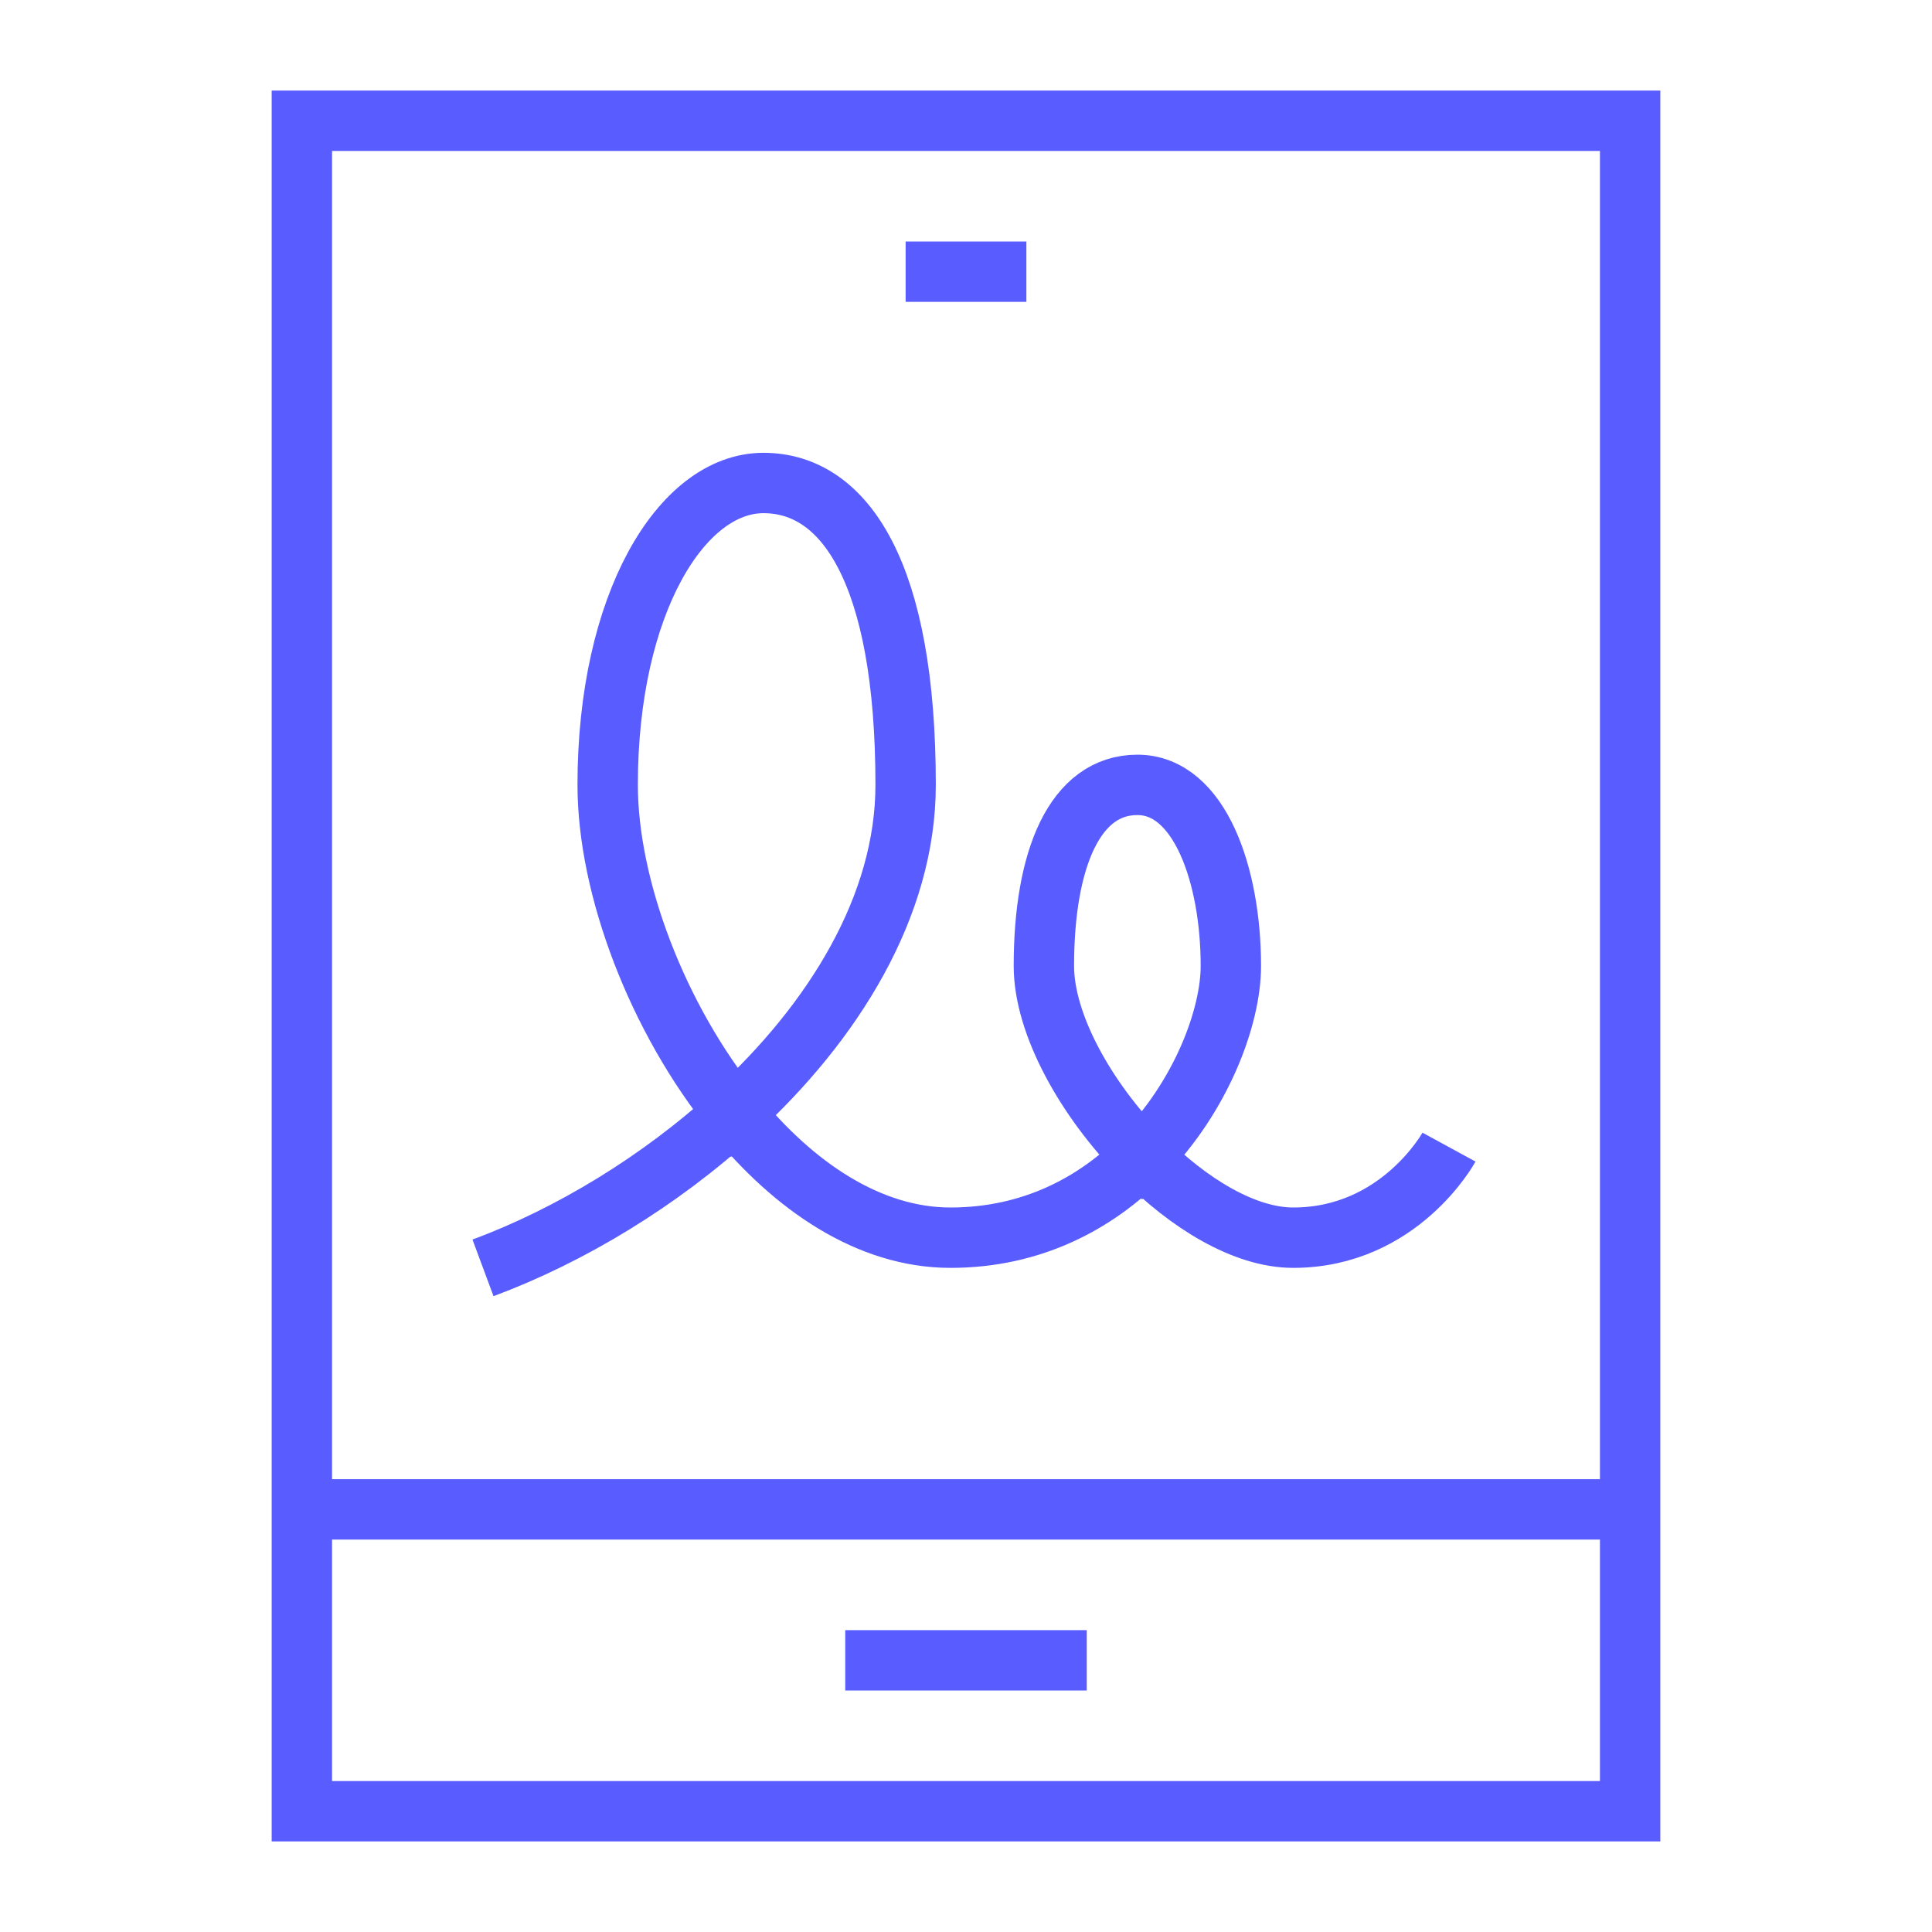 <svg width="32" height="32" viewBox="0 0 32 32" fill="none" xmlns="http://www.w3.org/2000/svg">
<path d="M5 25H27M5 25V30H27V25M5 25V2H27V25M14 27.5H18M15 4.5H17M12.161 18.436C10.887 16.866 10.065 14.694 10.065 13C10.065 10 11.29 8 12.645 8C14 8 15 9.5 15 13C15 15.004 13.811 16.925 12.161 18.436ZM12.161 18.436C13.143 19.647 14.394 20.5 15.742 20.5C17.096 20.5 18.155 19.926 18.917 19.155M12.161 18.436C10.93 19.564 9.442 20.464 8 21M18.917 19.155C19.897 18.163 20.387 16.844 20.387 16C20.387 14.5 19.871 13 18.839 13C17.806 13 17.29 14.219 17.29 16C17.29 16.97 17.992 18.219 18.917 19.155ZM18.917 19.155C19.689 19.937 20.617 20.5 21.419 20.5C23.183 20.5 24 19 24 19" stroke="#595DFF"/>
</svg>
